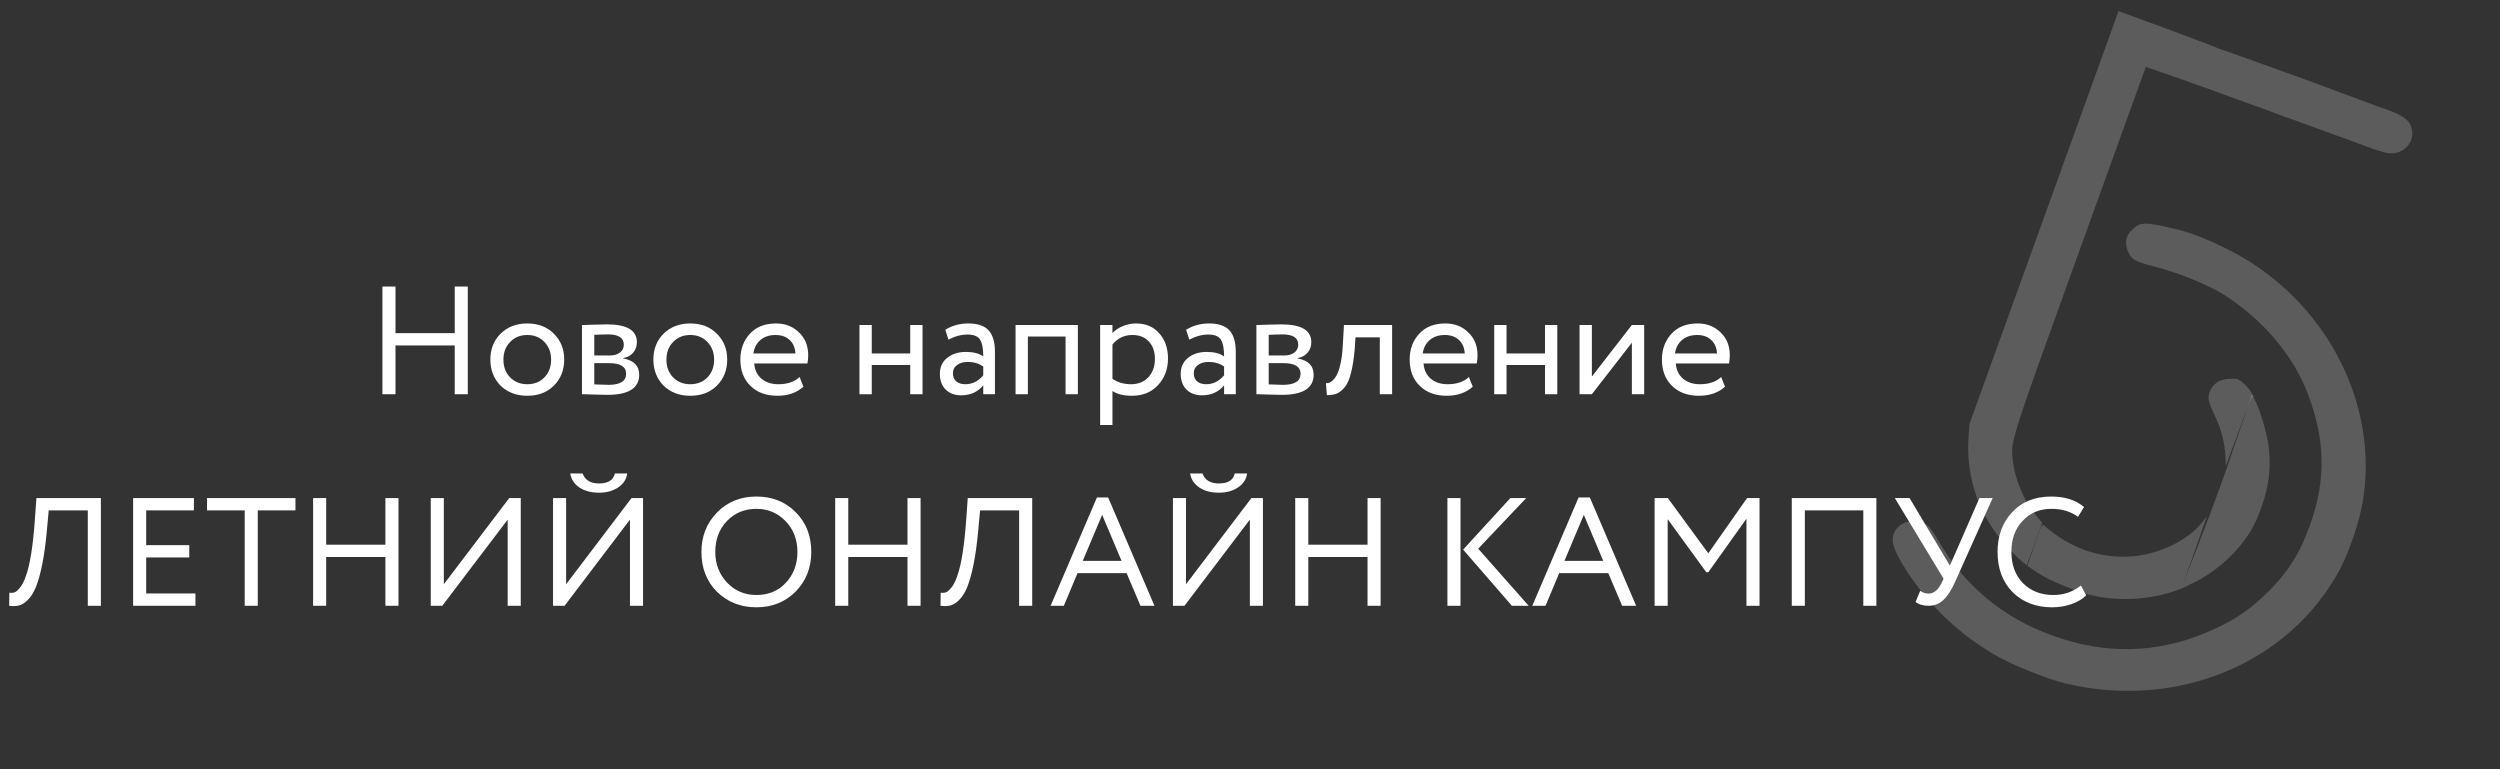 <?xml version="1.0" encoding="UTF-8"?> <svg xmlns="http://www.w3.org/2000/svg" width="260" height="80" viewBox="0 0 260 80" fill="none"><rect x="0" y="0" width="260" height="80" fill="#333333" stroke="none"/><path d="M10.491 63H9.131V53.08H5.067L4.875 55.192C4.747 56.578 4.582 57.768 4.379 58.76C4.176 59.741 3.958 60.514 3.723 61.08C3.488 61.645 3.211 62.083 2.891 62.392C2.582 62.701 2.278 62.893 1.979 62.968C1.68 63.042 1.339 63.053 0.955 63L0.971 61.64C1.195 61.672 1.387 61.656 1.547 61.592C1.707 61.517 1.888 61.352 2.091 61.096C2.315 60.829 2.518 60.429 2.699 59.896C3.126 58.701 3.435 56.749 3.627 54.04L3.787 51.8H10.491V63Z" fill="white"></path><path d="M20.325 63H13.845V51.8H20.165V53.08H15.204V56.696H19.684V57.976H15.204V61.72H20.325V63Z" fill="white"></path><path d="M25.448 53.08H21.528V51.8H30.728V53.08H26.808V63H25.448V53.08Z" fill="white"></path><path d="M41.443 63H40.083V57.928H33.923V63H32.563V51.8H33.923V56.648H40.083V51.8H41.443V63Z" fill="white"></path><path d="M52.798 54.04L45.998 63H44.798V51.8H46.158V60.76L52.958 51.8H54.158V63H52.798V54.04Z" fill="white"></path><path d="M65.516 54.04L58.716 63H57.516V51.8H58.876V60.76L65.676 51.8H66.876V63H65.516V54.04ZM59.308 49.24H60.588C60.844 49.933 61.415 50.28 62.3 50.28C63.239 50.28 63.788 49.933 63.948 49.24H65.228C65.154 49.837 64.839 50.322 64.284 50.696C63.74 51.059 63.079 51.24 62.3 51.24C61.479 51.24 60.796 51.059 60.252 50.696C59.719 50.333 59.404 49.848 59.308 49.24Z" fill="white"></path><path d="M72.949 57.4C72.949 55.779 73.487 54.413 74.565 53.304C75.642 52.194 77.007 51.64 78.661 51.64C80.303 51.64 81.663 52.178 82.741 53.256C83.829 54.333 84.373 55.715 84.373 57.4C84.373 59.042 83.829 60.419 82.741 61.528C81.653 62.616 80.293 63.16 78.661 63.16C77.029 63.16 75.663 62.621 74.565 61.544C73.487 60.467 72.949 59.085 72.949 57.4ZM74.389 57.4C74.389 58.658 74.799 59.725 75.621 60.6C76.442 61.453 77.456 61.88 78.661 61.88C79.919 61.88 80.944 61.453 81.733 60.6C82.533 59.746 82.933 58.68 82.933 57.4C82.933 56.12 82.522 55.053 81.701 54.2C80.879 53.346 79.866 52.92 78.661 52.92C77.434 52.92 76.415 53.341 75.605 54.184C74.794 55.026 74.389 56.099 74.389 57.4Z" fill="white"></path><path d="M95.74 63H94.38V57.928H88.22V63H86.86V51.8H88.22V56.648H94.38V51.8H95.74V63Z" fill="white"></path><path d="M107.35 63H105.99V53.08H101.926L101.734 55.192C101.606 56.578 101.441 57.768 101.238 58.76C101.036 59.741 100.817 60.514 100.582 61.08C100.348 61.645 100.07 62.083 99.751 62.392C99.441 62.701 99.137 62.893 98.838 62.968C98.54 63.042 98.198 63.053 97.814 63L97.831 61.64C98.055 61.672 98.246 61.656 98.406 61.592C98.567 61.517 98.748 61.352 98.951 61.096C99.174 60.829 99.377 60.429 99.558 59.896C99.985 58.701 100.294 56.749 100.486 54.04L100.646 51.8H107.35V63Z" fill="white"></path><path d="M110.64 63H109.264L114.08 51.736H115.248L120.064 63H118.608L117.168 59.608H112.064L110.64 63ZM116.64 58.328L114.624 53.544L112.608 58.328H116.64Z" fill="white"></path><path d="M129.985 54.04L123.185 63H121.985V51.8H123.345V60.76L130.145 51.8H131.345V63H129.985V54.04ZM123.777 49.24H125.057C125.313 49.933 125.884 50.28 126.769 50.28C127.708 50.28 128.257 49.933 128.417 49.24H129.697C129.622 49.837 129.308 50.322 128.753 50.696C128.209 51.059 127.548 51.24 126.769 51.24C125.948 51.24 125.265 51.059 124.721 50.696C124.188 50.333 123.873 49.848 123.777 49.24Z" fill="white"></path><path d="M143.584 63H142.224V57.928H136.064V63H134.704V51.8H136.064V56.648H142.224V51.8H143.584V63Z" fill="white"></path><path d="M157.076 51.8H158.724L153.732 57.064L158.98 63H157.236L152.164 57.16L157.076 51.8ZM151.892 63H150.532V51.8H151.892V63Z" fill="white"></path><path d="M160.734 63H159.358L164.174 51.736H165.342L170.158 63H168.702L167.262 59.608H162.158L160.734 63ZM166.734 58.328L164.718 53.544L162.702 58.328H166.734Z" fill="white"></path><path d="M173.439 63H172.079V51.8H173.455L177.663 57.544L181.695 51.8H182.991V63H181.631V53.944L177.663 59.512H177.455L173.439 53.992V63Z" fill="white"></path><path d="M195.144 63H193.784V53.08H187.704V63H186.344V51.8H195.144V63Z" fill="white"></path><path d="M205.861 51.8H207.237L203.365 60.44C202.97 61.336 202.554 61.986 202.117 62.392C201.69 62.797 201.178 63 200.581 63C200.005 63 199.551 62.867 199.221 62.6L199.701 61.448C199.978 61.64 200.266 61.736 200.565 61.736C201.109 61.736 201.567 61.357 201.941 60.6L202.133 60.184L197.061 51.8H198.597L202.789 58.824L205.861 51.8Z" fill="white"></path><path d="M216.418 60.888L216.962 61.912C216.588 62.296 216.082 62.6 215.442 62.824C214.802 63.048 214.13 63.16 213.426 63.16C211.751 63.16 210.38 62.637 209.314 61.592C208.268 60.525 207.746 59.128 207.746 57.4C207.746 55.736 208.247 54.365 209.25 53.288C210.252 52.189 211.612 51.64 213.33 51.64C214.748 51.64 215.884 52.002 216.738 52.728L216.114 53.752C215.367 53.197 214.444 52.92 213.346 52.92C212.13 52.92 211.132 53.336 210.354 54.168C209.575 54.989 209.186 56.066 209.186 57.4C209.186 58.733 209.586 59.816 210.386 60.648C211.207 61.469 212.263 61.88 213.554 61.88C214.642 61.88 215.596 61.549 216.418 60.888Z" fill="white"></path><path d="M48.651 41H47.291V35.928H41.131V41H39.771V29.8H41.131V34.648H47.291V29.8H48.651V41Z" fill="white"></path><path d="M52.053 40.104C51.349 39.379 50.997 38.477 50.997 37.4C50.997 36.312 51.349 35.416 52.053 34.712C52.768 33.997 53.696 33.64 54.837 33.64C55.978 33.64 56.901 33.997 57.605 34.712C58.32 35.416 58.677 36.312 58.677 37.4C58.677 38.488 58.32 39.389 57.605 40.104C56.901 40.808 55.978 41.16 54.837 41.16C53.706 41.16 52.778 40.808 52.053 40.104ZM53.061 35.56C52.592 36.029 52.357 36.642 52.357 37.4C52.357 38.157 52.586 38.77 53.045 39.24C53.514 39.72 54.112 39.96 54.837 39.96C55.562 39.96 56.154 39.725 56.613 39.256C57.082 38.776 57.317 38.157 57.317 37.4C57.317 36.664 57.082 36.05 56.613 35.56C56.154 35.08 55.562 34.84 54.837 34.84C54.112 34.84 53.52 35.08 53.061 35.56Z" fill="white"></path><path d="M60.524 41V33.8C60.577 33.8 60.652 33.8 60.748 33.8C60.844 33.789 60.983 33.784 61.164 33.784C61.345 33.773 61.511 33.768 61.66 33.768C62.449 33.746 62.94 33.736 63.132 33.736C65.201 33.736 66.236 34.355 66.236 35.592C66.236 36.019 66.103 36.386 65.836 36.696C65.569 36.995 65.223 37.176 64.796 37.24V37.272C65.916 37.474 66.476 38.04 66.476 38.968C66.476 40.365 65.372 41.064 63.164 41.064C63.057 41.064 62.588 41.053 61.756 41.032C61.596 41.032 61.42 41.026 61.228 41.016C61.036 41.016 60.887 41.011 60.78 41C60.673 41 60.588 41 60.524 41ZM63.34 37.768H61.804V39.976C62.572 40.008 63.063 40.024 63.276 40.024C64.503 40.024 65.116 39.64 65.116 38.872C65.116 38.136 64.524 37.768 63.34 37.768ZM63.228 34.776C62.919 34.776 62.444 34.792 61.804 34.824V36.968H63.42C63.857 36.968 64.209 36.867 64.476 36.664C64.743 36.461 64.876 36.189 64.876 35.848C64.876 35.133 64.327 34.776 63.228 34.776Z" fill="white"></path><path d="M69.006 40.104C68.302 39.379 67.95 38.477 67.95 37.4C67.95 36.312 68.302 35.416 69.006 34.712C69.721 33.997 70.649 33.64 71.79 33.64C72.931 33.64 73.854 33.997 74.558 34.712C75.273 35.416 75.63 36.312 75.63 37.4C75.63 38.488 75.273 39.389 74.558 40.104C73.854 40.808 72.931 41.16 71.79 41.16C70.659 41.16 69.731 40.808 69.006 40.104ZM70.014 35.56C69.545 36.029 69.31 36.642 69.31 37.4C69.31 38.157 69.54 38.77 69.998 39.24C70.468 39.72 71.065 39.96 71.79 39.96C72.516 39.96 73.108 39.725 73.566 39.256C74.035 38.776 74.27 38.157 74.27 37.4C74.27 36.664 74.035 36.05 73.566 35.56C73.108 35.08 72.516 34.84 71.79 34.84C71.065 34.84 70.473 35.08 70.014 35.56Z" fill="white"></path><path d="M83.157 39.208L83.557 40.216C82.864 40.845 81.962 41.16 80.853 41.16C79.68 41.16 78.746 40.819 78.053 40.136C77.349 39.453 76.997 38.541 76.997 37.4C76.997 36.322 77.328 35.426 77.989 34.712C78.64 33.997 79.546 33.64 80.709 33.64C81.669 33.64 82.464 33.949 83.093 34.568C83.733 35.176 84.053 35.965 84.053 36.936C84.053 37.245 84.026 37.533 83.973 37.8H78.437C78.49 38.472 78.741 39 79.189 39.384C79.648 39.768 80.234 39.96 80.949 39.96C81.888 39.96 82.624 39.709 83.157 39.208ZM80.645 34.84C80.016 34.84 79.493 35.016 79.077 35.368C78.672 35.72 78.432 36.184 78.357 36.76H82.725C82.693 36.163 82.49 35.693 82.117 35.352C81.754 35.011 81.264 34.84 80.645 34.84Z" fill="white"></path><path d="M95.943 41H94.663V37.96H90.663V41H89.383V33.8H90.663V36.76H94.663V33.8H95.943V41Z" fill="white"></path><path d="M98.642 35.32L98.306 34.296C99.021 33.858 99.821 33.64 100.706 33.64C101.677 33.64 102.381 33.88 102.818 34.36C103.256 34.84 103.474 35.581 103.474 36.584V41H102.258V40.072C101.693 40.765 100.925 41.112 99.954 41.112C99.293 41.112 98.76 40.914 98.354 40.52C97.949 40.114 97.746 39.571 97.746 38.888C97.746 38.184 97.997 37.629 98.498 37.224C99 36.808 99.656 36.6 100.466 36.6C101.224 36.6 101.821 36.755 102.258 37.064C102.258 36.253 102.146 35.672 101.922 35.32C101.698 34.968 101.266 34.792 100.626 34.792C99.976 34.792 99.314 34.968 98.642 35.32ZM100.402 39.96C101.117 39.96 101.736 39.651 102.258 39.032V38.12C101.81 37.8 101.272 37.64 100.642 37.64C100.205 37.64 99.837 37.746 99.538 37.96C99.25 38.163 99.106 38.45 99.106 38.824C99.106 39.176 99.218 39.453 99.442 39.656C99.677 39.858 99.997 39.96 100.402 39.96Z" fill="white"></path><path d="M112.098 41H110.818V35H106.898V41H105.618V33.8H112.098V41Z" fill="white"></path><path d="M115.695 44.2H114.415V33.8H115.695V34.648C115.951 34.349 116.303 34.109 116.751 33.928C117.199 33.736 117.663 33.64 118.143 33.64C119.167 33.64 119.972 33.981 120.559 34.664C121.167 35.336 121.471 36.211 121.471 37.288C121.471 38.386 121.124 39.309 120.431 40.056C119.748 40.792 118.847 41.16 117.727 41.16C116.863 41.16 116.185 40.995 115.695 40.664V44.2ZM117.775 34.84C116.921 34.84 116.228 35.17 115.695 35.832V39.4C116.26 39.773 116.9 39.96 117.615 39.96C118.372 39.96 118.975 39.72 119.423 39.24C119.881 38.749 120.111 38.114 120.111 37.336C120.111 36.578 119.903 35.976 119.487 35.528C119.071 35.069 118.5 34.84 117.775 34.84Z" fill="white"></path><path d="M123.689 35.32L123.353 34.296C124.068 33.858 124.868 33.64 125.753 33.64C126.724 33.64 127.428 33.88 127.865 34.36C128.302 34.84 128.521 35.581 128.521 36.584V41H127.305V40.072C126.74 40.765 125.972 41.112 125.001 41.112C124.34 41.112 123.806 40.914 123.401 40.52C122.996 40.114 122.793 39.571 122.793 38.888C122.793 38.184 123.044 37.629 123.545 37.224C124.046 36.808 124.702 36.6 125.513 36.6C126.27 36.6 126.868 36.755 127.305 37.064C127.305 36.253 127.193 35.672 126.969 35.32C126.745 34.968 126.313 34.792 125.673 34.792C125.022 34.792 124.361 34.968 123.689 35.32ZM125.449 39.96C126.164 39.96 126.782 39.651 127.305 39.032V38.12C126.857 37.8 126.318 37.64 125.689 37.64C125.252 37.64 124.884 37.746 124.585 37.96C124.297 38.163 124.153 38.45 124.153 38.824C124.153 39.176 124.265 39.453 124.489 39.656C124.724 39.858 125.044 39.96 125.449 39.96Z" fill="white"></path><path d="M130.665 41V33.8C130.718 33.8 130.793 33.8 130.889 33.8C130.985 33.789 131.123 33.784 131.305 33.784C131.486 33.773 131.651 33.768 131.801 33.768C132.59 33.746 133.081 33.736 133.273 33.736C135.342 33.736 136.377 34.355 136.377 35.592C136.377 36.019 136.243 36.386 135.977 36.696C135.71 36.995 135.363 37.176 134.937 37.24V37.272C136.057 37.474 136.617 38.04 136.617 38.968C136.617 40.365 135.513 41.064 133.305 41.064C133.198 41.064 132.729 41.053 131.897 41.032C131.737 41.032 131.561 41.026 131.369 41.016C131.177 41.016 131.027 41.011 130.921 41C130.814 41 130.729 41 130.665 41ZM133.481 37.768H131.945V39.976C132.713 40.008 133.203 40.024 133.417 40.024C134.643 40.024 135.257 39.64 135.257 38.872C135.257 38.136 134.665 37.768 133.481 37.768ZM133.369 34.776C133.059 34.776 132.585 34.792 131.945 34.824V36.968H133.561C133.998 36.968 134.35 36.867 134.617 36.664C134.883 36.461 135.017 36.189 135.017 35.848C135.017 35.133 134.467 34.776 133.369 34.776Z" fill="white"></path><path d="M144.779 41H143.499V35.08H140.971L140.891 36.296C140.805 37.288 140.677 38.114 140.507 38.776C140.347 39.426 140.133 39.917 139.867 40.248C139.611 40.568 139.339 40.792 139.051 40.92C138.763 41.037 138.411 41.096 137.995 41.096L137.899 39.848C138.016 39.858 138.139 39.843 138.267 39.8C138.395 39.746 138.533 39.64 138.683 39.48C138.843 39.32 138.981 39.106 139.099 38.84C139.227 38.573 139.339 38.2 139.435 37.72C139.541 37.229 139.611 36.669 139.643 36.04L139.771 33.8H144.779V41Z" fill="white"></path><path d="M152.766 39.208L153.166 40.216C152.473 40.845 151.572 41.16 150.462 41.16C149.289 41.16 148.356 40.819 147.662 40.136C146.958 39.453 146.606 38.541 146.606 37.4C146.606 36.322 146.937 35.426 147.598 34.712C148.249 33.997 149.156 33.64 150.318 33.64C151.278 33.64 152.073 33.949 152.702 34.568C153.342 35.176 153.662 35.965 153.662 36.936C153.662 37.245 153.636 37.533 153.582 37.8H148.046C148.1 38.472 148.35 39 148.798 39.384C149.257 39.768 149.844 39.96 150.558 39.96C151.497 39.96 152.233 39.709 152.766 39.208ZM150.254 34.84C149.625 34.84 149.102 35.016 148.686 35.368C148.281 35.72 148.041 36.184 147.966 36.76H152.334C152.302 36.163 152.1 35.693 151.726 35.352C151.364 35.011 150.873 34.84 150.254 34.84Z" fill="white"></path><path d="M161.959 41H160.679V37.96H156.679V41H155.399V33.8H156.679V36.76H160.679V33.8H161.959V41Z" fill="white"></path><path d="M169.714 35.64L165.554 41H164.274V33.8H165.554V39.16L169.714 33.8H170.994V41H169.714V35.64Z" fill="white"></path><path d="M179.001 39.208L179.401 40.216C178.707 40.845 177.806 41.16 176.697 41.16C175.523 41.16 174.59 40.819 173.897 40.136C173.193 39.453 172.841 38.541 172.841 37.4C172.841 36.322 173.171 35.426 173.833 34.712C174.483 33.997 175.39 33.64 176.553 33.64C177.513 33.64 178.307 33.949 178.937 34.568C179.577 35.176 179.897 35.965 179.897 36.936C179.897 37.245 179.87 37.533 179.817 37.8H174.281C174.334 38.472 174.585 39 175.033 39.384C175.491 39.768 176.078 39.96 176.793 39.96C177.731 39.96 178.467 39.709 179.001 39.208ZM176.489 34.84C175.859 34.84 175.337 35.016 174.921 35.368C174.515 35.72 174.275 36.184 174.201 36.76H178.569C178.537 36.163 178.334 35.693 177.961 35.352C177.598 35.011 177.107 34.84 176.489 34.84Z" fill="white"></path><path d="M226.522 23.882C223.071 23.047 222.601 23.053 221.738 23.903C221.096 24.525 220.965 25.124 221.256 25.989C221.597 26.954 222.019 27.22 224.068 27.724C226.433 28.31 229.809 29.684 231.335 30.676C235.407 33.322 238.443 36.915 239.971 40.848C241.865 45.723 241.926 49.978 240.212 54.687C239.054 57.869 237.766 59.792 235.27 62.131C233.617 63.679 231.997 64.705 229.54 65.75C224.299 67.979 218.943 68.098 213.411 66.084C208.246 64.204 204.32 60.917 201.608 56.246C201.047 55.266 200.627 54.709 200.281 54.519C199.177 53.891 197.72 54.184 197.117 55.177C196.606 56.009 196.795 56.869 197.8 58.577C200.115 62.441 203.235 65.564 207.192 67.957C209.023 69.06 212.745 70.576 214.876 71.094C226.463 73.824 238.066 68.998 243.318 59.276C244.284 57.478 245.381 54.274 245.726 52.186C247.305 42.806 242.756 32.958 234.3 27.425C232.023 25.933 228.607 24.383 226.522 23.882Z" fill="white" fill-opacity="0.2"></path><path d="M246.941 10.954L245.346 10.438L243.897 14.419L246.082 15.215C247.84 15.854 248.375 16 248.88 15.942C250.203 15.826 251.119 14.64 250.831 13.437C250.592 12.38 249.865 11.905 246.941 10.954Z" fill="white" fill-opacity="0.2"></path><path d="M232.756 45.267C230.952 50.557 230.453 51.927 228.471 57.039L226.874 61.144L227.605 60.844C229.407 60.127 231.607 58.455 232.935 56.805C234.072 55.393 234.578 54.478 235.232 52.632C235.996 50.486 236.202 48.541 235.93 46.342C235.734 44.929 234.989 42.461 234.479 41.532L234.196 41.025L232.756 45.267Z" fill="white" fill-opacity="0.2"></path><path d="M230.743 5.059C230.371 4.988 230.355 5.031 229.644 6.985L228.922 8.969L243.897 14.419L245.346 10.438L246.941 10.954C247.802 11.251 244.603 10.055 239.81 8.294C235.012 6.548 230.937 5.097 230.743 5.059Z" fill="white" fill-opacity="0.2"></path><path d="M231.741 39.404C230.842 39.448 230.109 39.941 229.833 40.697C229.574 41.411 229.638 41.757 230.318 43.168C230.994 44.594 231.353 45.936 231.436 47.372L231.496 48.444L232.856 44.754C234.123 41.273 234.211 41.079 234.409 41.344C234.51 41.494 234.409 41.296 234.177 40.888C233.808 40.237 233.113 39.58 232.639 39.408C232.563 39.38 232.149 39.375 231.741 39.404Z" fill="white" fill-opacity="0.2"></path><path d="M228.942 54.415C227.517 56.191 224.573 57.624 221.825 57.852C218.418 58.13 215.331 57.055 212.589 54.652C212.381 54.463 212.319 54.586 211.601 56.651L210.853 58.851L211.824 59.512C213.069 60.369 216.231 61.665 217.878 61.99C220.876 62.596 224.166 62.307 226.986 61.168C227.661 60.881 227.928 60.768 227.554 60.89L226.894 61.135L228.209 57.428L229.508 53.716L228.942 54.415Z" fill="white" fill-opacity="0.2"></path><path d="M204.828 44.071L204.733 45.377C204.404 49.944 205.991 54.141 209.289 57.442C209.781 57.944 210.309 58.443 210.492 58.558L210.792 58.781L212.392 54.386L211.682 53.53C210.618 52.27 209.641 50.056 209.407 48.371C209.065 45.839 208.679 47.088 216.304 25.948L223.166 6.954L226.054 7.957L228.922 8.969L229.649 6.971C230.355 5.031 230.371 4.988 230.743 5.059C230.937 5.097 228.676 4.225 225.716 3.132L220.327 1.155L204.828 44.071Z" fill="white" fill-opacity="0.2"></path></svg> 